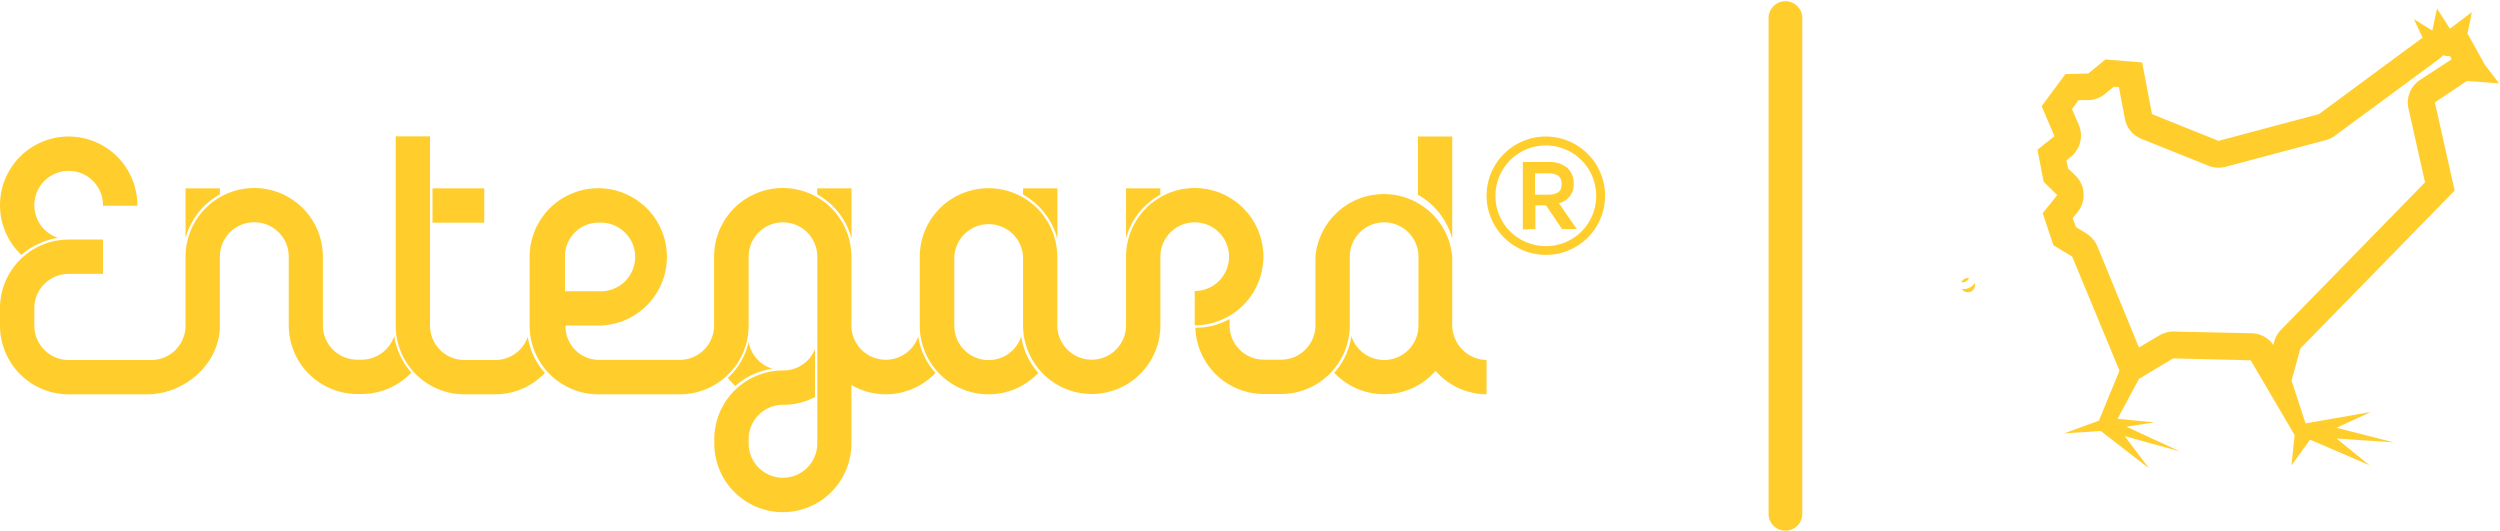 <svg xmlns="http://www.w3.org/2000/svg" viewBox="0 0 233.76 49.62"><defs><style>.cls-1{fill:#ffce2d;}</style></defs><title>entegard_poultry</title><g id="Layer_2" data-name="Layer 2"><g id="Layer_1-2" data-name="Layer 1"><path class="cls-1" d="M183.5,26.4a.68.68,0,0,0,.61-.39L184,26a.66.66,0,0,0-.61.4h.16m0,.63h-.11a.66.66,0,0,0,.56.3.68.68,0,0,0,.56-.3.67.67,0,0,0,.11-.37.54.54,0,0,0,0-.22,1.28,1.28,0,0,1-1.08.59"/><path class="cls-1" d="M166.94,49.62a1.57,1.57,0,0,0,1.58-1.57V1.57a1.58,1.58,0,0,0-3.15,0V48.05A1.57,1.57,0,0,0,166.94,49.62Z"/><path class="cls-1" d="M20.56,18.17v-.56H17.35v4.65A6.68,6.68,0,0,1,20.56,18.17Z"/><rect class="cls-1" x="40.44" y="17.61" width="4.84" height="3.21"/><path class="cls-1" d="M79.62,22.32V17.61H76.41v.56A6.66,6.66,0,0,1,79.62,22.32Z"/><path class="cls-1" d="M135.79,22.32V12.76h-3.21v5.45A6.71,6.71,0,0,1,135.79,22.32Z"/><path class="cls-1" d="M108.5,18.2v-.59h-3.21v4.68A6.61,6.61,0,0,1,108.5,18.2Z"/><path class="cls-1" d="M98.87,22.34V17.61H95.66v.58A6.72,6.72,0,0,1,98.87,22.34Z"/><path class="cls-1" d="M5.43,22.24a3.21,3.21,0,1,1,4.2-3h3.21A6.42,6.42,0,1,0,2,23.84,6.71,6.71,0,0,1,5.43,22.24Z"/><path class="cls-1" d="M3.21,30.45V28.82a3.21,3.21,0,0,1,3.21-3.21H9.63V22.4H6.42A6.42,6.42,0,0,0,0,28.82v1.63a6.42,6.42,0,0,0,6.37,6.42h7.38c3.54,0,6.81-2.88,6.81-6.42V24A3.21,3.21,0,0,1,27,24v6.42a6.42,6.42,0,0,0,6.42,6.42h.39a6.4,6.4,0,0,0,4.65-2,6.74,6.74,0,0,1-1.6-3.42,3.22,3.22,0,0,1-3.05,2.21H33.4a3.21,3.21,0,0,1-3.21-3.21V24a6.42,6.42,0,0,0-12.84,0v6.45a3.21,3.21,0,0,1-3.21,3.21H6.42A3.21,3.21,0,0,1,3.21,30.45Z"/><path class="cls-1" d="M92.44,36.87a6.4,6.4,0,0,0,4.65-2,6.52,6.52,0,0,1-1.6-3.41,3.21,3.21,0,0,1-6.26-1V24a3.22,3.22,0,0,1,6.43,0v6.42h0a6.42,6.42,0,0,0,12.84,0V24a3.21,3.21,0,0,1,6.42,0h0a3.21,3.21,0,0,1-3.21,3.21v3.21A6.43,6.43,0,0,0,118.13,24h0a6.42,6.42,0,0,0-12.84,0v6.42a3.21,3.21,0,0,1-3.21,3.21h0a3.22,3.22,0,0,1-3.22-3.19V24a6.42,6.42,0,0,0-6.42-6.4h0A6.42,6.42,0,0,0,86,24v6.42h0A6.43,6.43,0,0,0,92.44,36.87Z"/><path class="cls-1" d="M135.79,30.48V24A6.42,6.42,0,0,0,123,24v6.42a3.22,3.22,0,0,1-3.22,3.21h-1.6a3.21,3.21,0,0,1-3.21-3.21v-.59a6.65,6.65,0,0,1-3.2.82,6.41,6.41,0,0,0,6.41,6.19h1.6a6.43,6.43,0,0,0,6.43-6.42h0V24a3.21,3.21,0,0,1,6.42,0v6.42a3.21,3.21,0,0,1-6.27,1,6.61,6.61,0,0,1-1.6,3.44,6.41,6.41,0,0,0,4.66,2h0a6.36,6.36,0,0,0,4.81-2.18A6.41,6.41,0,0,0,139,36.87V33.66A3.28,3.28,0,0,1,135.79,30.48Z"/><path class="cls-1" d="M72.22,34.48A3.24,3.24,0,0,1,70,32a6.55,6.55,0,0,1-1.94,3.33,6.23,6.23,0,0,0,.69.76A6.64,6.64,0,0,1,72.22,34.48Z"/><path class="cls-1" d="M56,36.87h7.6A6.43,6.43,0,0,0,70,30.44V24a3.21,3.21,0,1,1,6.42,0V41.46h0a3.21,3.21,0,0,1-3.19,3.21h0A3.21,3.21,0,0,1,70,41.47h0v-.42a3.21,3.21,0,0,1,3.21-3.2h0a6.28,6.28,0,0,0,3-.73V32.64a3.2,3.2,0,0,1-3,2h0a6.43,6.43,0,0,0-6.42,6.42h0v.41a6.42,6.42,0,0,0,6.4,6.42h0a6.42,6.42,0,0,0,6.42-6.38h0V36a6.39,6.39,0,0,0,7.86-1.13,6.57,6.57,0,0,1-1.61-3.41,3.21,3.21,0,0,1-6.25-1V24h0v0h0a6.42,6.42,0,0,0-12.84,0v6.43a3.22,3.22,0,0,1-3.21,3.22H56a3.13,3.13,0,0,1-3.12-3.21H56A6.42,6.42,0,1,0,49.52,24v6.42A6.43,6.43,0,0,0,56,36.87ZM52.83,24A3.13,3.13,0,0,1,56,20.82a3.21,3.21,0,1,1,0,6.41H52.83Z"/><path class="cls-1" d="M43.4,36.87h2.92a6.39,6.39,0,0,0,4.63-2,6.58,6.58,0,0,1-1.6-3.38,3.22,3.22,0,0,1-3,2.17H43.42a3.21,3.21,0,0,1-3.21-3.2V12.75H37v17.7A6.42,6.42,0,0,0,43.4,36.87Z"/><path class="cls-1" d="M139,18.31a5.54,5.54,0,1,1,9.46,3.91A5.55,5.55,0,0,1,139,18.31Zm.83,0a4.69,4.69,0,0,0,4.71,4.7,4.68,4.68,0,0,0,4.71-4.7,4.71,4.71,0,1,0-9.42,0Zm2.56,3.14v-6.3h2.42a2.56,2.56,0,0,1,1.72.53,1.89,1.89,0,0,1,.61,1.5A1.76,1.76,0,0,1,145.77,19l1.66,2.41h-1.38l-1.49-2.21h-1v2.21Zm1.14-3.25h1.24a1.83,1.83,0,0,0,.91-.2.86.86,0,0,0,.33-.79.86.86,0,0,0-.33-.79,1.73,1.73,0,0,0-.91-.21h-1.24Z"/><path class="cls-1" d="M228.45,5.17l.31.08.32,0,.16.29L226.3,7.46a2.54,2.54,0,0,0-1.1,2.68l1.55,6.91L213.28,30.84a2.54,2.54,0,0,0-.63,1.1l-.08.32a2.53,2.53,0,0,0-2-1.1L203.28,31h-.06a2.61,2.61,0,0,0-1.31.36L200,32.49,196.1,23a2.61,2.61,0,0,0-1-1.16l-1-.62-.29-.83.46-.56a2.54,2.54,0,0,0-.2-3.41l-.7-.68-.15-.75.4-.32a2.54,2.54,0,0,0,.75-3l-.63-1.47.62-.84.92,0a2.48,2.48,0,0,0,1.55-.58l.79-.65.5,0,.56,2.94A2.51,2.51,0,0,0,200.28,13l6.22,2.5a2.53,2.53,0,0,0,.94.18,2.82,2.82,0,0,0,.65-.08l9.39-2.5a2.4,2.4,0,0,0,.85-.41L228,5.56a2.13,2.13,0,0,0,.41-.38h0M227.87.8l-.44,2.06-1.72-1.07.81,1.73-9.69,7.15-9.39,2.5-6.22-2.5-.92-4.83-3.44-.28-1.59,1.31-2.15.06-2.22,3,1.2,2.8L190.51,14l.58,3,1.27,1.24L191,19.93l1,3L193.76,24l4.42,10.66-1.93,4.68L193,40.52l3.43-.22,4.5,3.48-2.26-3,5.17,1.43-5-2.31,2.59-.41L198,39.16,200,35.43l3.19-1.92,7.26.18,4.11,7-.3,2.83L216,41.11l5.55,2.39L218.47,41l5.34.36L218.47,40l3.22-1.48-6.11,1.07-1.31-4,.82-3,14.43-14.77-1.85-8.25,3-2,3,.22-1.33-1.74-1.62-2.92.41-2-2.05,1.55L227.87.8Z"/></g></g></svg>